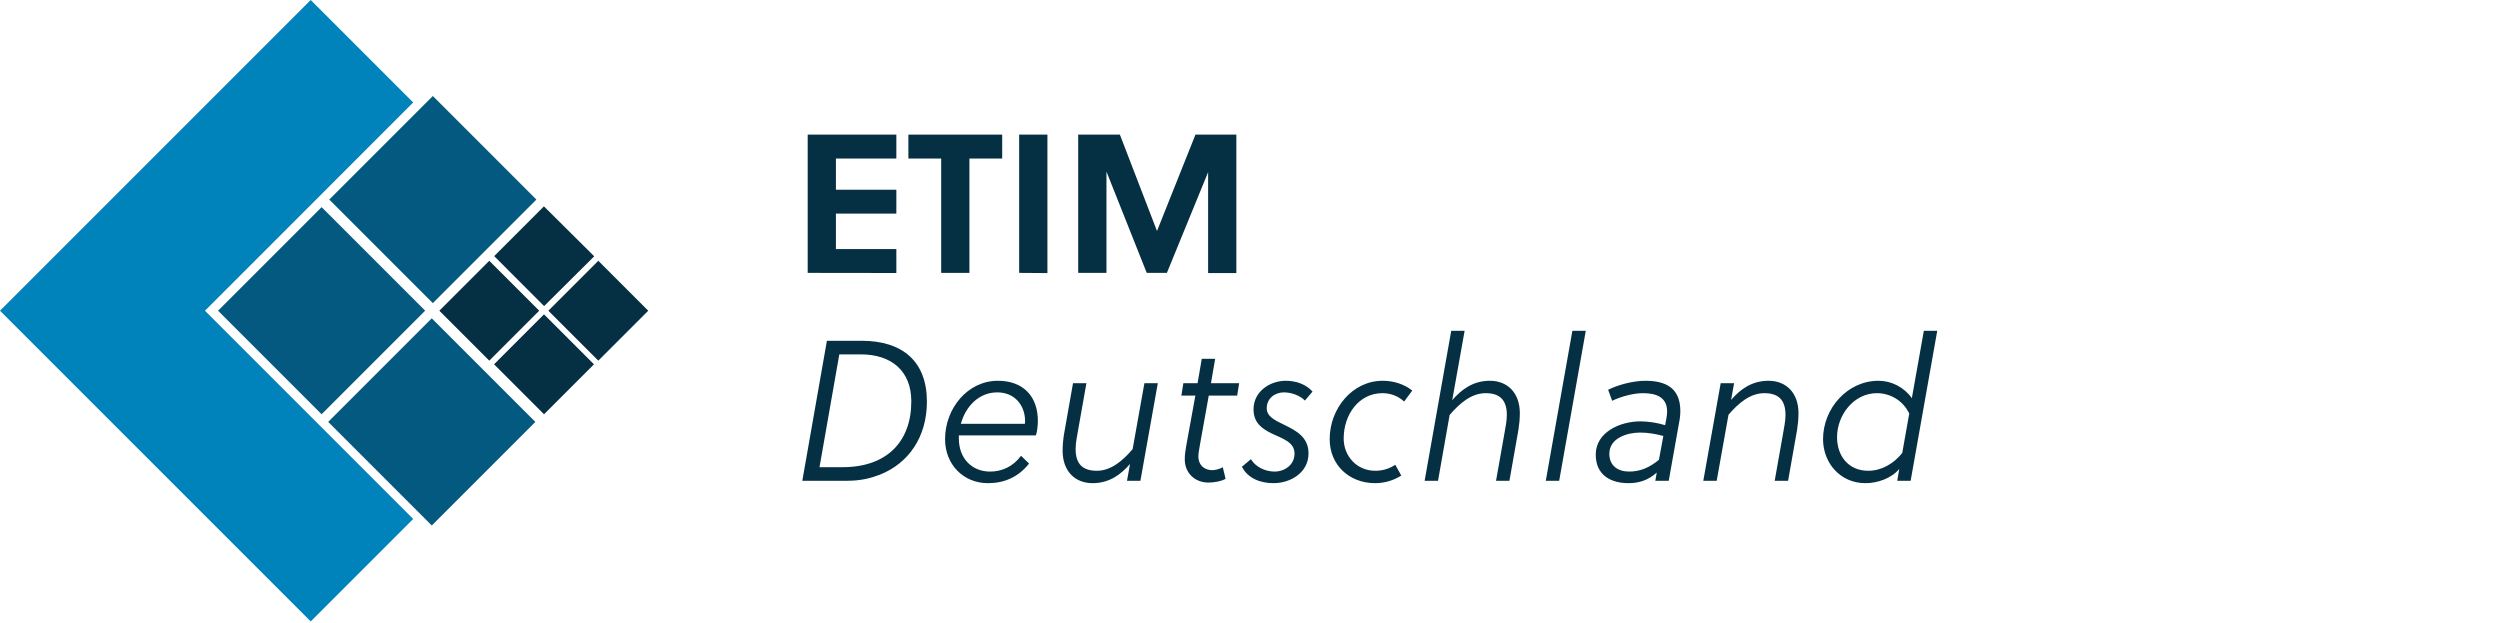 <?xml version="1.0" encoding="UTF-8"?> <svg xmlns="http://www.w3.org/2000/svg" xmlns:xlink="http://www.w3.org/1999/xlink" width="650px" height="162px" viewBox="0 0 650 162" version="1.1"><!-- Generator: Sketch 61 (89581) - https://sketch.com --><title>ETIM Deutschland</title><desc>Created with Sketch.</desc><g id="ETIM-Deutschland" stroke="none" stroke-width="1" fill="none" fill-rule="evenodd"><g id="Logo" fill-rule="nonzero"><g><g id="ETIM" transform="translate(210, 35)" fill="#053043"><polygon id="Path" points="0 35.95 0 1.0658141e-14 23.05 1.0658141e-14 23.05 6.22 7.34 6.22 7.34 14.33 23.05 14.33 23.05 20.54 7.34 20.54 7.34 29.76 23.05 29.76 23.05 35.98"></polygon><polygon id="Path" points="42.05 6.22 42.05 35.95 34.71 35.95 34.71 6.22 26.18 6.22 26.18 2.13162821e-14 50.57 2.13162821e-14 50.57 6.22"></polygon><polygon id="Path" points="54.98 35.95 54.98 0 62.33 0 62.33 36"></polygon><polygon id="Path" points="93.39 35.95 88.15 35.95 77.68 9.61 77.68 35.95 70.33 35.95 70.33 0 81.17 0 90.82 25.06 100.82 0 111.45 0 111.45 36 104.11 36 104.11 9.76"></polygon></g><g id="Icon"><rect id="Rectangle" fill="#03597F" transform="translate(112.536, 51.887) rotate(-44.99) translate(-112.536, -51.887) " x="93.496" y="32.847" width="38.08" height="38.08"></rect><rect id="Rectangle" fill="#03597F" transform="translate(83.618, 80.782) rotate(-45) translate(-83.618, -80.782) " x="64.578" y="61.742" width="38.08" height="38.08"></rect><polygon id="Path" fill="#053043" points="141.47 79.58 154.5 66.64 141.42 53.65 128.49 66.59"></polygon><rect id="Rectangle" fill="#053043" transform="translate(127.211, 80.789) rotate(-45) translate(-127.211, -80.789) " x="118.031" y="71.609" width="18.36" height="18.36"></rect><rect id="Rectangle" fill="#053043" transform="translate(141.444, 94.721) rotate(-45) translate(-141.444, -94.721) " x="132.259" y="85.536" width="18.37" height="18.37"></rect><polygon id="Path" fill="#0082BA" points="107.43 26.64 80.79 0 0 80.79 80.79 161.57 107.43 134.93 53.29 80.79"></polygon><rect id="Rectangle" fill="#053043" transform="translate(155.558, 80.783) rotate(-45) translate(-155.558, -80.783) " x="146.378" y="71.603" width="18.36" height="18.36"></rect><rect id="Rectangle" fill="#03597F" transform="translate(112.259, 109.697) rotate(-45) translate(-112.259, -109.697) " x="93.214" y="90.652" width="38.09" height="38.09"></rect></g><path d="M220.3,125 C223.836,125 226.384,124.324 228.724,123.44 C236.316,120.424 240.996,113.56 240.996,104.408 C240.996,93.956 234.652,88.6 223.992,88.6 L214.996,88.6 L208.6,125 L220.3,125 Z M219.104,121.464 L213.072,121.464 L218.22,92.136 L223.784,92.136 C231.792,92.136 236.94,96.452 236.94,104.356 C236.94,114.912 230.492,121.464 219.104,121.464 Z M256.844,125.624 C261.108,125.624 264.748,124.064 267.556,120.528 L265.476,118.5 C263.344,121.36 260.484,122.608 257.416,122.608 C252.684,122.608 249.304,119.176 249.304,114.028 L249.304,113.196 L269.324,113.196 C269.636,112.364 269.844,110.752 269.844,109.452 C269.844,102.952 265.944,99 259.444,99 C251.592,99 245.716,106.176 245.716,114.184 C245.716,120.84 250.552,125.624 256.844,125.624 Z M266.464,110.18 L249.824,110.18 C251.072,105.656 254.504,102.016 259.288,102.016 C263.968,102.016 266.516,105.552 266.516,109.452 C266.516,109.66 266.516,109.972 266.464,110.18 Z M284.08,125.624 C288.448,125.624 291.464,123.336 293.804,120.632 L293.024,125 L296.508,125 L301.032,99.624 L297.548,99.624 L294.48,116.784 C291.984,119.696 288.916,122.4 285.172,122.4 C281.48,122.4 279.66,120.632 279.66,116.732 C279.66,115.12 280.024,113.508 280.284,111.948 L282.468,99.624 L278.984,99.624 L276.644,112.884 C276.436,114.184 276.28,115.692 276.28,117.2 C276.28,122.452 279.452,125.624 284.08,125.624 Z M314.228,125.468 C315.84,125.468 317.816,125.052 318.648,124.48 L317.92,121.464 C317.036,122.036 315.684,122.244 315.216,122.244 C313.032,122.244 311.576,120.84 311.576,118.708 C311.576,117.824 311.784,116.836 311.992,115.588 L314.28,102.848 L321.664,102.848 L322.184,99.624 L314.852,99.624 L315.944,93.28 L312.46,93.28 L311.368,99.624 L307.676,99.624 L307.156,102.848 L310.796,102.848 L308.404,116.004 C308.196,117.2 308.04,118.24 308.04,119.436 C308.04,122.92 310.588,125.468 314.228,125.468 Z M331.116,125.624 C335.484,125.624 340.216,122.92 340.216,117.876 C340.216,113.56 336.836,111.896 333.872,110.44 C331.48,109.296 329.348,108.256 329.348,106.176 C329.348,103.524 331.532,102.016 333.82,102.016 C335.692,102.016 337.98,102.796 339.28,104.148 L341.256,101.808 C339.54,99.884 336.94,99 334.288,99 C330.284,99 325.916,101.704 325.916,106.436 C325.916,110.024 328.256,111.532 330.7,112.728 C333.56,114.08 336.576,114.964 336.576,117.928 C336.576,120.892 333.976,122.608 331.376,122.608 C328.984,122.608 326.436,121.412 325.24,119.384 L322.9,121.36 C324.46,124.428 327.788,125.624 331.116,125.624 Z M357.52,125.624 C360.016,125.624 362.356,124.896 364.332,123.648 L362.772,120.84 C361.316,121.828 359.548,122.4 357.572,122.4 C352.736,122.4 349.356,118.552 349.356,114.028 C349.356,107.84 353.256,102.224 359.444,102.224 C361.68,102.224 363.656,103.056 365.06,104.408 L367.192,101.548 C365.164,99.936 362.46,99 359.496,99 C351.592,99 345.716,106.228 345.716,114.184 C345.716,120.944 350.864,125.624 357.52,125.624 Z M373.888,125 L376.904,107.892 C379.452,104.928 382.52,102.224 386.264,102.224 C389.956,102.224 391.776,103.992 391.776,107.892 C391.776,109.504 391.412,111.116 391.152,112.676 L388.968,125 L392.452,125 L394.792,111.74 C395,110.44 395.156,108.932 395.156,107.424 C395.156,102.172 391.984,99 387.356,99 C382.936,99 379.92,101.34 377.58,104.044 L380.804,86 L377.32,86 L370.404,125 L373.888,125 Z M405.388,125 L412.304,86 L408.82,86 L401.904,125 L405.388,125 Z M423.42,125.624 C425.968,125.624 428.464,124.948 430.752,122.868 L430.388,125 L433.872,125 L436.732,108.932 C436.836,108.204 436.888,107.528 436.888,106.904 C436.888,102.224 434.652,99 427.84,99 C424.616,99 420.716,100.04 418.116,101.34 L419.156,104.2 C421.704,103.004 424.772,102.224 427.216,102.224 C430.752,102.224 433.456,103.368 433.456,107.008 C433.456,107.424 433.352,108.36 433.248,108.88 L432.936,110.544 C430.856,109.92 428.62,109.556 426.488,109.556 C421.132,109.556 414.892,112.416 414.892,118.188 C414.892,123.492 418.74,125.624 423.42,125.624 Z M423.576,122.608 C420.664,122.608 418.428,121.1 418.428,117.98 C418.428,113.872 423.108,112.468 426.436,112.468 C428.464,112.468 430.544,112.832 432.468,113.352 L431.324,119.54 C428.88,121.568 426.436,122.608 423.576,122.608 Z M446.34,125 L449.408,107.84 C451.904,104.928 454.972,102.224 458.716,102.224 C462.408,102.224 464.228,103.992 464.228,107.892 C464.228,109.504 463.864,111.116 463.604,112.676 L461.42,125 L464.904,125 L467.244,111.74 C467.452,110.44 467.608,108.932 467.608,107.424 C467.608,102.172 464.436,99 459.808,99 C455.44,99 452.372,101.288 450.084,103.992 L450.864,99.624 L447.38,99.624 L442.856,125 L446.34,125 Z M485.016,125.624 C488.136,125.624 491.776,124.376 493.804,121.932 L493.284,125 L496.768,125 L503.684,86 L500.2,86 L497.08,103.524 C495.052,100.664 491.776,99 488.396,99 C480.336,99 473.992,106.176 473.992,114.184 C473.992,120.32 478.412,125.624 485.016,125.624 Z M485.744,122.4 C480.596,122.4 477.632,118.552 477.632,113.664 C477.632,107.892 482,102.224 487.98,102.224 C491.36,102.224 494.74,104.044 496.404,107.528 L494.584,117.772 C492.348,120.58 489.176,122.4 485.744,122.4 Z" id="Deutschland" fill="#053043"></path></g></g></g></svg> 